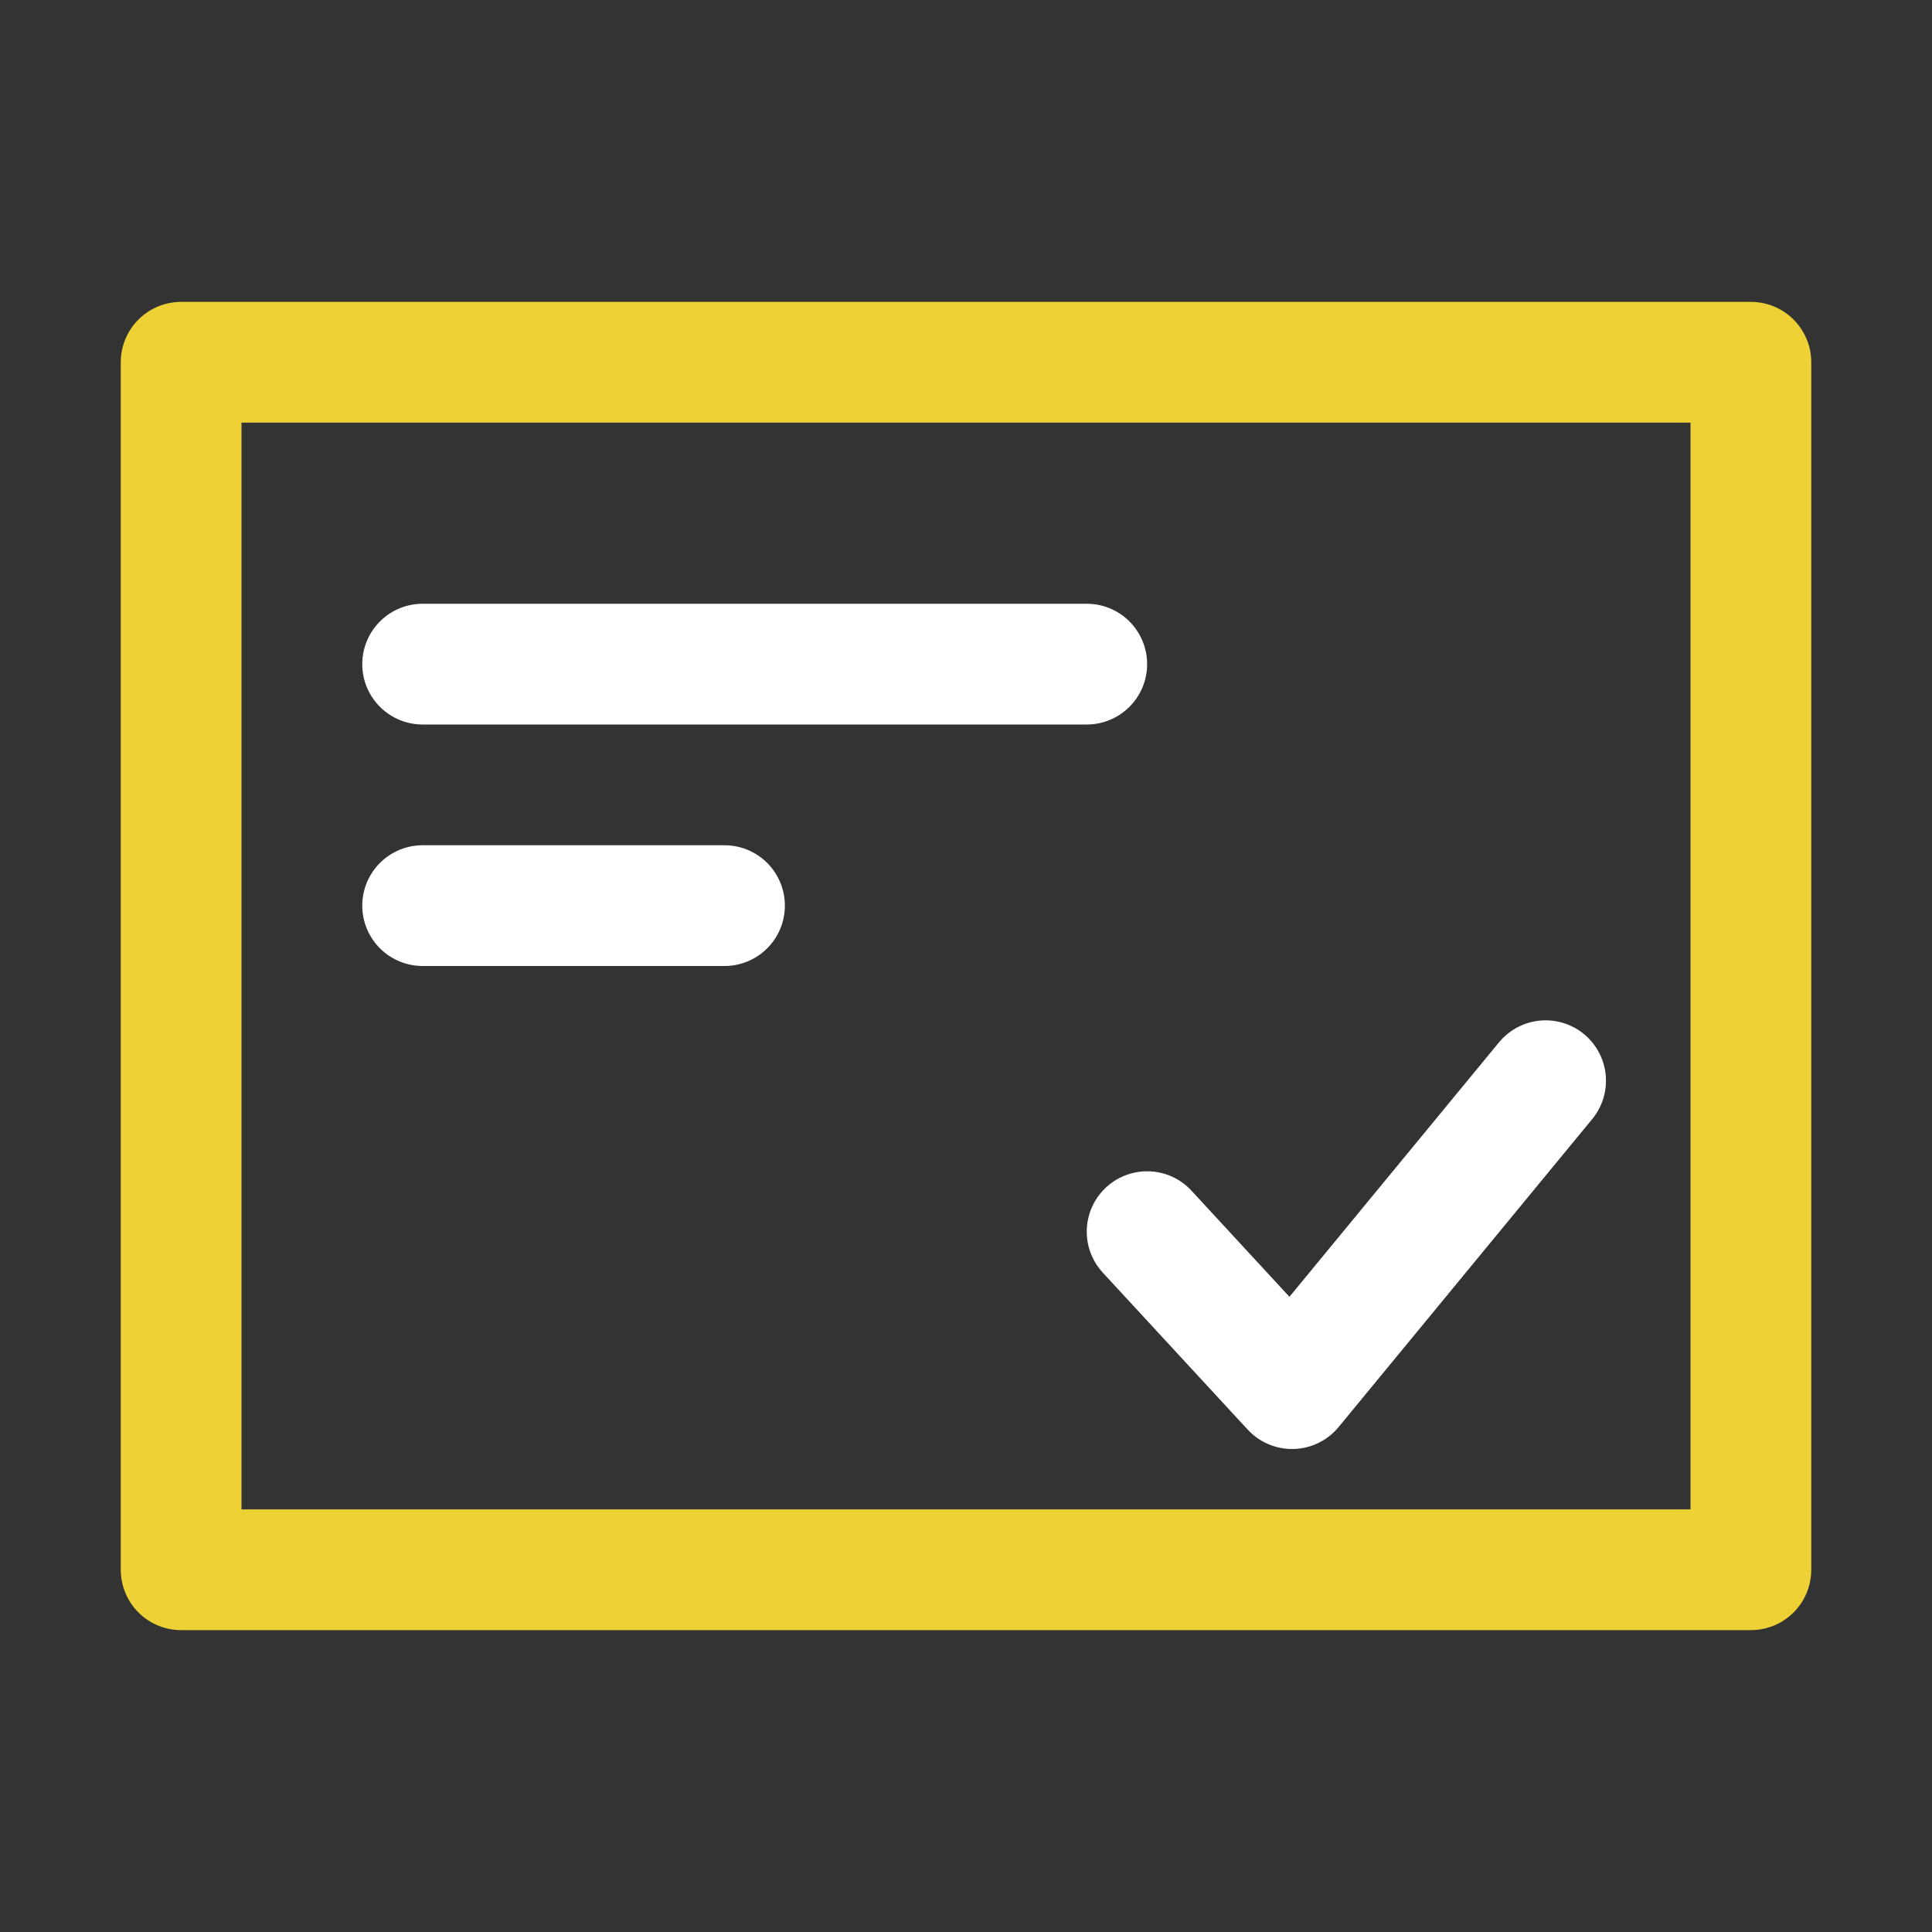 <?xml version="1.0" encoding="UTF-8"?> <!-- Generator: Adobe Illustrator 25.3.1, SVG Export Plug-In . SVG Version: 6.00 Build 0) --> <svg xmlns="http://www.w3.org/2000/svg" xmlns:xlink="http://www.w3.org/1999/xlink" id="Icons" x="0px" y="0px" viewBox="0 0 32 32" style="enable-background:new 0 0 32 32;" xml:space="preserve"><rect x="0" y="0" width="32" height="32" fill="#333333" stroke="none"/> <style type="text/css"> .st0{display:none;fill:none;stroke:#FFFFFF;stroke-width:2;stroke-linecap:round;stroke-linejoin:round;stroke-miterlimit:10;} .st1{fill:none;stroke:#FFFFFF;stroke-width:2;stroke-linecap:round;stroke-linejoin:round;stroke-miterlimit:10;} .st2{fill:none;stroke:#EDD135;stroke-width:2;stroke-linecap:round;stroke-linejoin:round;stroke-miterlimit:10;} </style> <circle class="st0" cx="22" cy="19" r="4"></circle> <polyline class="st0" points="25,22 26,28.2 17.8,28.1 19,22 "></polyline> <g> <line class="st1" x1="7" y1="11" x2="18" y2="11"></line> <line class="st1" x1="7" y1="15" x2="12" y2="15"></line> </g> <polyline class="st2" points="29,26 3,26 3,6 29,6 29,26 "></polyline> <polyline class="st1" points="19,20.4 21.4,23 25.6,17.9 "></polyline> </svg> 